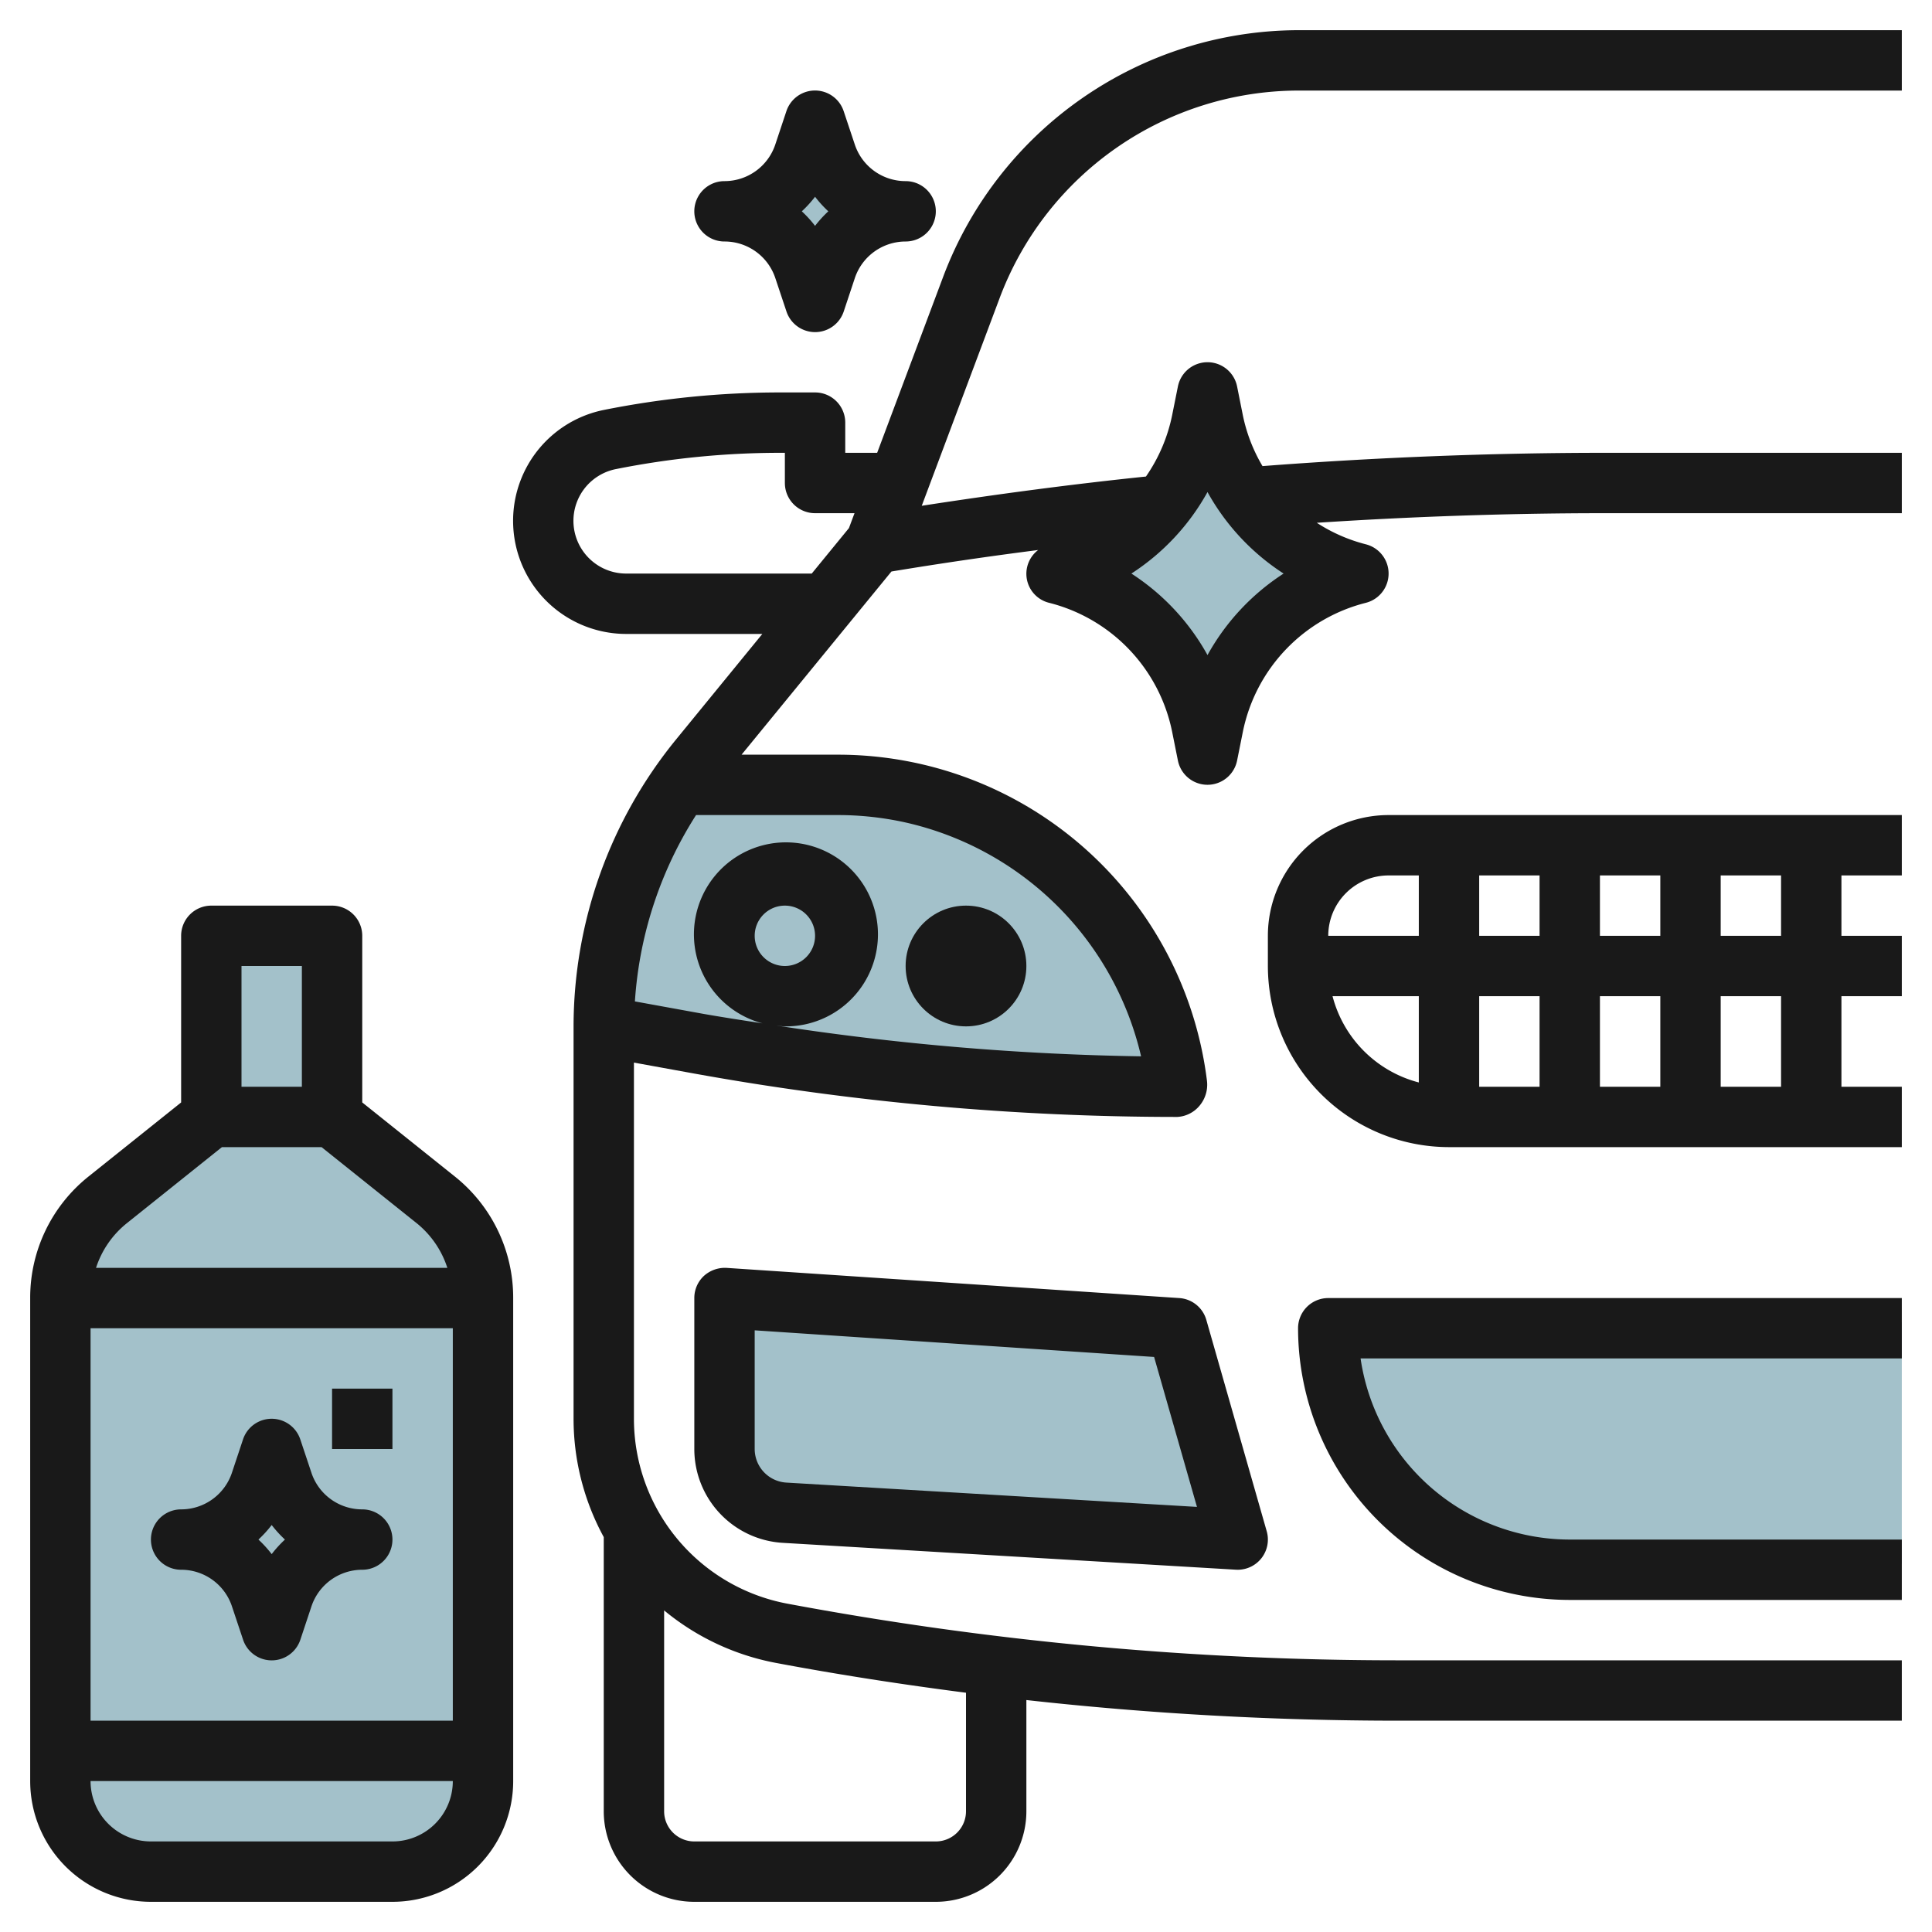 <svg id="Layer_3" height="512" viewBox="0 0 64 64" width="512" xmlns="http://www.w3.org/2000/svg" data-name="Layer 3"><path d="m39 35.8-.011-.084a11.318 11.318 0 0 0 -8.776-9.646 11.332 11.332 0 0 0 -2.456-.27h-5.242a14 14 0 0 0 -2.515 8l3.128.569a88.743 88.743 0 0 0 15.872 1.431z" fill="#a3c1ca"/><path d="m24 42.8v5a2.114 2.114 0 0 0 2 2.111l15 .889-2-7z" fill="#a3c1ca"/><path d="m63 43.8h-19a8 8 0 0 0 8 8h11" fill="#a3c1ca"/><path d="m40 25 .191-.957a6.516 6.516 0 0 1 4.809-5.043 6.516 6.516 0 0 1 -4.809-5.043l-.191-.957-.191.957a6.516 6.516 0 0 1 -4.809 5.043 6.516 6.516 0 0 1 4.809 5.043z" fill="#a3c1ca"/><path d="m24 7a2.774 2.774 0 0 1 2.632 1.9l.368 1.1.368-1.1a2.774 2.774 0 0 1 2.632-1.9 2.774 2.774 0 0 1 -2.632-1.9l-.368-1.1-.368 1.1a2.774 2.774 0 0 1 -2.632 1.9z" fill="#a3c1ca"/><path d="m11 37v-6h-4v6l-3.438 2.751a4.16 4.16 0 0 0 -1.562 3.249v16a3 3 0 0 0 3 3h8a3 3 0 0 0 3-3v-16a4.16 4.16 0 0 0 -1.562-3.249z" fill="#a3c1ca"/><g fill="#191919"><path d="m28.316 4.786-.367-1.1a1 1 0 0 0 -1.9 0l-.366 1.1a1.775 1.775 0 0 1 -1.683 1.214 1 1 0 0 0 0 2 1.772 1.772 0 0 1 1.684 1.214l.367 1.1a1 1 0 0 0 1.9 0l.366-1.1a1.775 1.775 0 0 1 1.683-1.214 1 1 0 0 0 0-2 1.772 1.772 0 0 1 -1.684-1.214zm-1.316 2.696a3.864 3.864 0 0 0 -.439-.482 3.864 3.864 0 0 0 .439-.482 3.864 3.864 0 0 0 .439.482 3.864 3.864 0 0 0 -.439.482z"/><path d="m39.066 43-15-1a1.039 1.039 0 0 0 -.75.268 1 1 0 0 0 -.316.732v5a3.115 3.115 0 0 0 2.937 3.109l15 .889.063.002a1 1 0 0 0 .962-1.274l-2-7a1 1 0 0 0 -.896-.726zm-13.013 6.113a1.116 1.116 0 0 1 -1.053-1.113v-3.931l13.231.882 1.42 4.967z"/><path d="m42 31v1a6.006 6.006 0 0 0 6 6h15v-2h-2v-3h2v-2h-2v-2h2v-2h-17a4 4 0 0 0 -4 4zm4-2h1v2h-3a2 2 0 0 1 2-2zm3 4h2v3h-2zm4 0h2v3h-2zm0-2v-2h2v2zm-2 0h-2v-2h2zm-6.858 2h2.858v2.858a3.991 3.991 0 0 1 -2.858-2.858zm14.858 3h-2v-3h2zm0-5h-2v-2h2z"/><path d="m31.255 9.139-2.198 5.861h-1.057v-1a1 1 0 0 0 -1-1h-1.153a29.724 29.724 0 0 0 -5.834.578 3.747 3.747 0 0 0 .734 7.422h4.506l-2.861 3.5a15.056 15.056 0 0 0 -3.392 9.5v13a8.193 8.193 0 0 0 1 3.918v9.082a3 3 0 0 0 3 3h8a3 3 0 0 0 3-3v-3.684a111.833 111.833 0 0 0 12.279.684h16.721v-2h-16.721a109.885 109.885 0 0 1 -20.2-1.877 6.233 6.233 0 0 1 -5.079-6.123v-11.8l1.949.354a89.946 89.946 0 0 0 16.051 1.446 1.031 1.031 0 0 0 .744-.381 1.082 1.082 0 0 0 .237-.828 12.316 12.316 0 0 0 -12.223-10.791h-3.193l4.965-6.068q2.415-.4 4.86-.712a.99.99 0 0 0 .368 1.75 5.541 5.541 0 0 1 4.07 4.269l.192.957a1 1 0 0 0 1.96 0l.192-.957a5.541 5.541 0 0 1 4.07-4.269 1 1 0 0 0 0-1.94 5.445 5.445 0 0 1 -1.621-.712c3.173-.208 6.373-.318 9.544-.318h9.835v-2h-9.835c-3.772 0-7.583.152-11.343.44a5.444 5.444 0 0 1 -.65-1.679l-.192-.961a1 1 0 0 0 -1.96 0l-.192.957a5.484 5.484 0 0 1 -.867 2.029c-2.477.256-4.962.588-7.427.969l2.594-6.917a10.591 10.591 0 0 1 9.872-6.838h20v-2h-20a12.6 12.6 0 0 0 -11.745 8.139zm-5.542 45.949c2.082.391 4.181.714 6.287.986v3.926a1 1 0 0 1 -1 1h-8a1 1 0 0 1 -1-1v-6.653a8.193 8.193 0 0 0 3.713 1.741zm4.287-27.842a10.35 10.35 0 0 1 7.8 7.746 88.021 88.021 0 0 1 -12.072-1.019c.09.008.176.027.268.027a3.048 3.048 0 1 0 -.736-.1c-.653-.1-1.308-.2-1.957-.314l-2.271-.413a13.038 13.038 0 0 1 2.026-6.173h4.7a10.355 10.355 0 0 1 2.242.246zm-5 3.754a1 1 0 1 1 1 1 1 1 0 0 1 -1-1zm1.89-12h-6.143a1.747 1.747 0 0 1 -.342-3.461 27.812 27.812 0 0 1 5.442-.539h.153v1a1 1 0 0 0 1 1h1.307l-.185.494zm13.11-2.7a7.59 7.59 0 0 0 2.521 2.7 7.59 7.59 0 0 0 -2.521 2.7 7.59 7.59 0 0 0 -2.521-2.7 7.59 7.59 0 0 0 2.521-2.7z"/><path d="m43 44a9.01 9.01 0 0 0 9 9h11v-2h-11a7.011 7.011 0 0 1 -6.929-6h17.929v-2h-19a1 1 0 0 0 -1 1z"/><circle cx="32" cy="32" r="2"/><path d="m5 63h8a4 4 0 0 0 4-4v-16a5.134 5.134 0 0 0 -1.937-4.03l-3.063-2.45v-5.52a1 1 0 0 0 -1-1h-4a1 1 0 0 0 -1 1v5.52l-3.063 2.45a5.134 5.134 0 0 0 -1.937 4.03v16a4 4 0 0 0 4 4zm8-2h-8a2 2 0 0 1 -2-2h12a2 2 0 0 1 -2 2zm2-17v13h-12v-13zm-5-12v4h-2v-4zm-2.648 6h3.3l3.166 2.532a3.133 3.133 0 0 1 1.001 1.468h-11.638a3.128 3.128 0 0 1 1.006-1.468z"/><path d="m6 52a1.772 1.772 0 0 1 1.684 1.214l.367 1.1a1 1 0 0 0 1.9 0l.366-1.1a1.775 1.775 0 0 1 1.683-1.214 1 1 0 0 0 0-2 1.772 1.772 0 0 1 -1.684-1.214l-.367-1.1a1 1 0 0 0 -1.9 0l-.366 1.1a1.775 1.775 0 0 1 -1.683 1.214 1 1 0 0 0 0 2zm3-1.482a3.864 3.864 0 0 0 .439.482 3.864 3.864 0 0 0 -.439.482 3.864 3.864 0 0 0 -.439-.482 3.864 3.864 0 0 0 .439-.482z"/><path d="m11 46h2v2h-2z"/></g></svg>